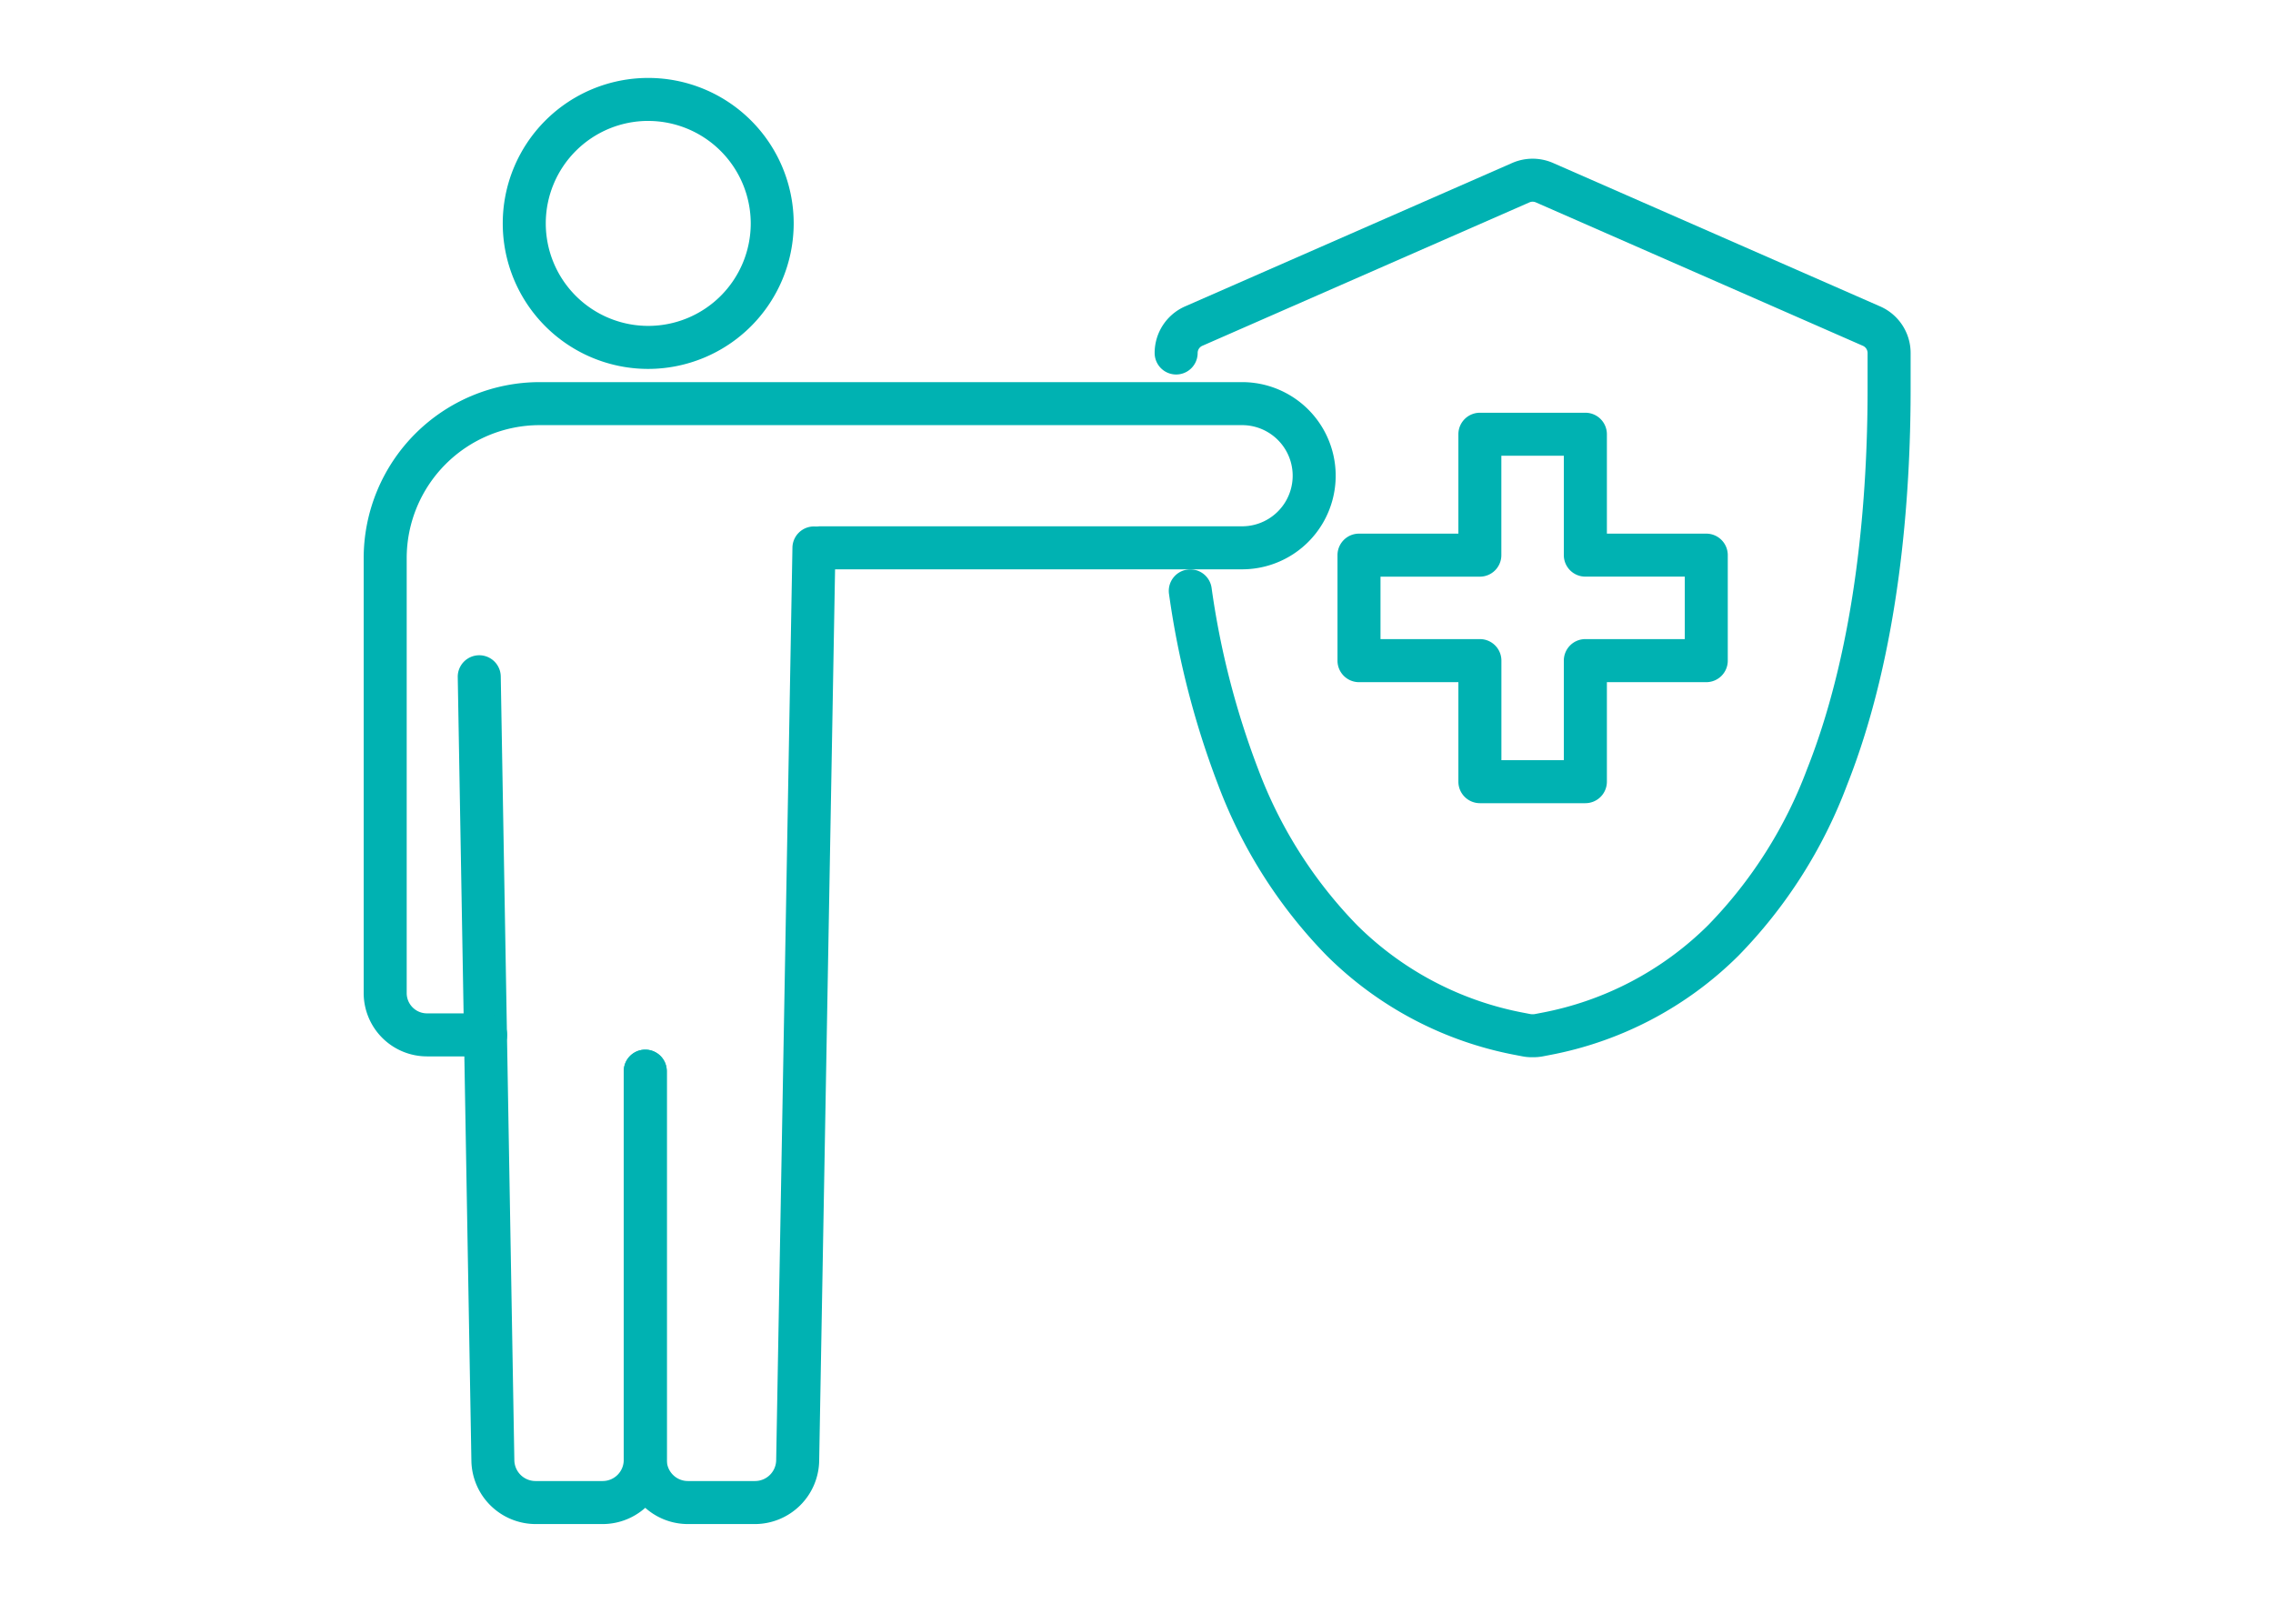 <svg xmlns="http://www.w3.org/2000/svg" xmlns:xlink="http://www.w3.org/1999/xlink" width="175" height="125" viewBox="0 0 175 125"><defs><clipPath id="a"><rect width="119.101" height="111.326" transform="translate(0 0)" fill="#00b2b2"/></clipPath></defs><g transform="translate(16275 10078)"><rect width="175" height="125" transform="translate(-16275 -10078)" fill="none"/><g transform="translate(-16247 -10072)"><g clip-path="url(#a)"><path d="M94.06,55.831H85.938a1.657,1.657,0,0,1-1.656-1.656v-7.66H76.63a1.656,1.656,0,0,1-1.655-1.656V36.737a1.656,1.656,0,0,1,1.655-1.656h7.652V27.43a1.656,1.656,0,0,1,1.656-1.656H94.06a1.656,1.656,0,0,1,1.656,1.656v7.651h7.652a1.656,1.656,0,0,1,1.655,1.656v8.122a1.656,1.656,0,0,1-1.655,1.656H95.716v7.66a1.657,1.657,0,0,1-1.656,1.656m-6.466-3.312H92.4v-7.66A1.655,1.655,0,0,1,94.06,43.2h7.652v-4.81H94.06A1.655,1.655,0,0,1,92.4,36.737V29.085h-4.81v7.652a1.655,1.655,0,0,1-1.656,1.656H78.286V43.2h7.652a1.655,1.655,0,0,1,1.656,1.656Z" fill="#00b2b2"/><path d="M89.924,75.388a3.738,3.738,0,0,1-.754-.076l-.453-.087a27.926,27.926,0,0,1-14.553-7.64,37.794,37.794,0,0,1-8.377-13.159A66.834,66.834,0,0,1,62.008,39.76a1.656,1.656,0,1,1,3.275-.491,63.588,63.588,0,0,0,3.582,13.937,34.553,34.553,0,0,0,7.623,12.02,24.675,24.675,0,0,0,12.856,6.747l.47.091a.493.493,0,0,0,.132.012h.119a.516.516,0,0,0,.1-.009l.484-.093a24.683,24.683,0,0,0,12.856-6.747,34.539,34.539,0,0,0,7.623-12.02c3.85-9.708,4.659-21.26,4.659-29.242v-2.79a.606.606,0,0,0-.362-.554L90.243,9.579a.612.612,0,0,0-.489,0L64.57,20.62a.6.6,0,0,0-.361.554,1.656,1.656,0,1,1-3.312,0,3.912,3.912,0,0,1,2.346-3.588L88.425,6.546a3.934,3.934,0,0,1,3.146,0l25.184,11.042a3.914,3.914,0,0,1,2.345,3.587v2.79c0,8.271-.848,20.269-4.892,30.463a37.8,37.8,0,0,1-8.377,13.158,27.942,27.942,0,0,1-14.553,7.64l-.471.091a3.837,3.837,0,0,1-.742.071h-.141" fill="#00b2b2"/><path d="M21.907,22.4a11.2,11.2,0,1,1,11.2-11.2,11.215,11.215,0,0,1-11.2,11.2m0-19.092A7.89,7.89,0,1,0,29.8,11.2a7.9,7.9,0,0,0-7.89-7.89" fill="#00b2b2"/><path d="M18.4,111.326H13.226a4.957,4.957,0,0,1-4.933-4.848L7.242,46.1a1.656,1.656,0,0,1,3.311-.058L11.6,106.42a1.63,1.63,0,0,0,1.622,1.594H18.4a1.624,1.624,0,0,0,1.622-1.622V76.462a1.656,1.656,0,0,1,3.312,0v29.93a4.94,4.94,0,0,1-4.934,4.934" fill="#00b2b2"/><path d="M30.136,111.326H24.959a4.939,4.939,0,0,1-4.934-4.934V76.462a1.656,1.656,0,0,1,3.312,0v29.93a1.624,1.624,0,0,0,1.622,1.622h5.177a1.63,1.63,0,0,0,1.622-1.594L33.01,36.182a1.656,1.656,0,1,1,3.311.059l-1.252,70.238a4.958,4.958,0,0,1-4.933,4.847" fill="#00b2b2"/><path d="M9.388,75.324H4.873A4.878,4.878,0,0,1,0,70.451V36.963A13.561,13.561,0,0,1,13.547,23.417H67.63a7.205,7.205,0,0,1,0,14.411H35.167a1.656,1.656,0,0,1,0-3.312H67.63a3.894,3.894,0,0,0,0-7.788H13.547A10.246,10.246,0,0,0,3.312,36.963V70.451a1.562,1.562,0,0,0,1.561,1.561H9.388a1.656,1.656,0,1,1,0,3.312" fill="#00b2b2"/></g></g></g></svg>